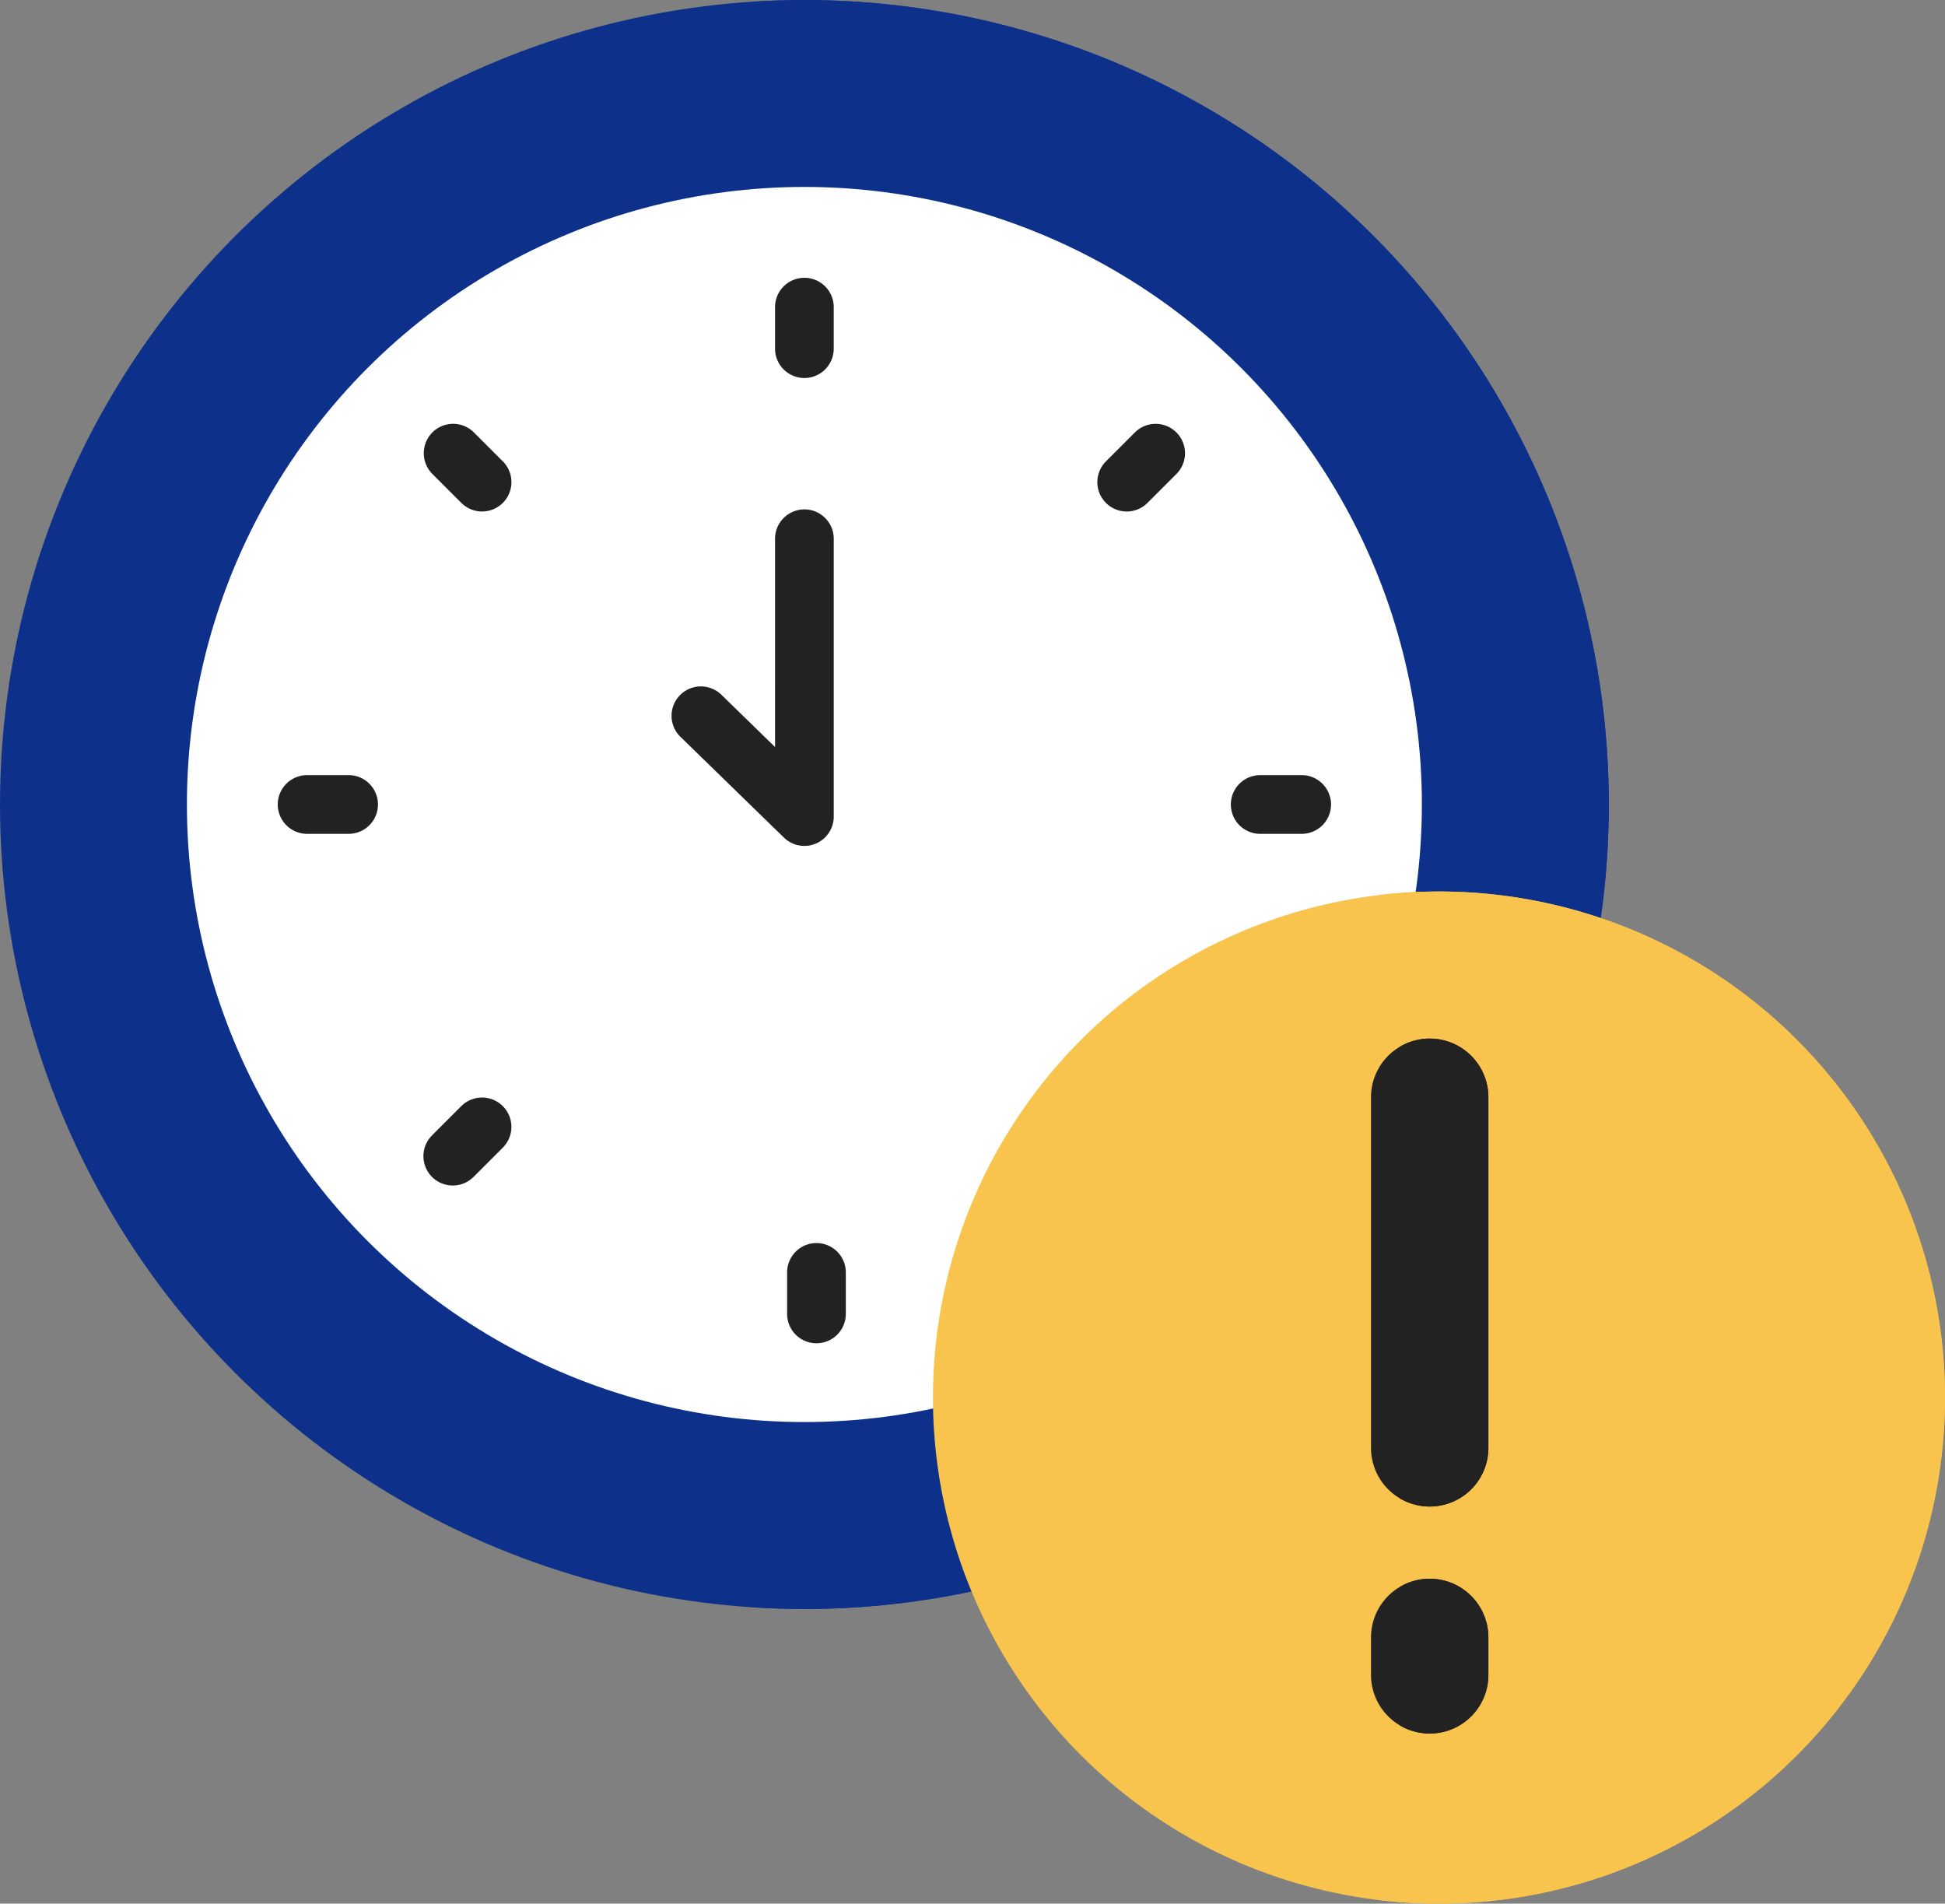 <svg xmlns="http://www.w3.org/2000/svg" width="143.639" height="140.569" viewBox="0 0 143.639 140.569">
  <rect x="0" y="0" width="143.639" height="140.569" fill="#808080" stroke="none"/>
  <defs>
    <style>
      .cls-1 {
        fill: #0d318b;
      }

      .cls-2 {
        fill: #fff;
      }

      .cls-3 {
        fill: #222;
      }

      .cls-4 {
        fill: #f8c44e;
      }
    </style>
  </defs>
  <g id="reloj" transform="translate(0 -5.471)">
    <circle id="Elipse_1377" data-name="Elipse 1377" class="cls-1" cx="59.405" cy="59.405" r="59.405" transform="translate(0 5.471)"/>
    <path id="Trazado_62236" data-name="Trazado 62236" class="cls-1" d="M260.962,64.876a59.4,59.4,0,0,0-59.4-59.4c-1.336,0-2.66.049-3.974.136a59.409,59.409,0,0,1,55.283,55.087,3.418,3.418,0,0,1-3.517,3.624q-.462-.01-.927-.01a44.391,44.391,0,0,0-43.848,51.128,7.547,7.547,0,0,1-6.9,8.7l-.09.006c1.314.087,2.638.135,3.974.135A59.421,59.421,0,0,0,260.962,64.876Z" transform="translate(-142.152)"/>
    <circle id="Elipse_1378" data-name="Elipse 1378" class="cls-2" cx="45.601" cy="45.601" r="45.601" transform="translate(13.804 19.275)"/>
    <g id="Grupo_29660" data-name="Grupo 29660" transform="translate(20.513 25.984)">
      <g id="Grupo_29653" data-name="Grupo 29653" transform="translate(36.724)">
        <path id="Trazado_62238" data-name="Trazado 62238" class="cls-3" d="M206.189,85.988a2.167,2.167,0,0,1-2.167-2.167V80.756a2.167,2.167,0,0,1,4.335,0v3.064A2.167,2.167,0,0,1,206.189,85.988Z" transform="translate(-204.022 -78.589)"/>
      </g>
      <g id="Grupo_29654" data-name="Grupo 29654" transform="translate(60.526 10.756)">
        <path id="Trazado_62239" data-name="Trazado 62239" class="cls-3" d="M291.029,123.431a2.168,2.168,0,0,1-1.533-3.7l2.167-2.166a2.168,2.168,0,0,1,3.065,3.066l-2.167,2.166A2.161,2.161,0,0,1,291.029,123.431Z" transform="translate(-288.861 -116.93)"/>
      </g>
      <g id="Grupo_29655" data-name="Grupo 29655" transform="translate(70.385 36.724)">
        <path id="Trazado_62240" data-name="Trazado 62240" class="cls-3" d="M329.236,213.828h-3.064a2.167,2.167,0,0,1,0-4.335h3.064a2.167,2.167,0,1,1,0,4.335Z" transform="translate(-324.004 -209.493)"/>
      </g>
      <g id="Grupo_29656" data-name="Grupo 29656" transform="translate(37.616 71.276)">
        <path id="Trazado_62241" data-name="Trazado 62241" class="cls-3" d="M209.367,340.051a2.167,2.167,0,0,1-2.167-2.167v-3.064a2.167,2.167,0,0,1,4.335,0v3.064A2.167,2.167,0,0,1,209.367,340.051Z" transform="translate(-207.2 -332.652)"/>
      </g>
      <g id="Grupo_29657" data-name="Grupo 29657" transform="translate(10.756 60.525)">
        <path id="Trazado_62242" data-name="Trazado 62242" class="cls-3" d="M113.626,300.834a2.168,2.168,0,0,1-1.533-3.7l2.167-2.167a2.168,2.168,0,0,1,3.066,3.066l-2.167,2.167A2.162,2.162,0,0,1,113.626,300.834Z" transform="translate(-111.458 -294.332)"/>
      </g>
      <g id="Grupo_29658" data-name="Grupo 29658" transform="translate(0 36.724)">
        <path id="Trazado_62243" data-name="Trazado 62243" class="cls-3" d="M78.35,213.828H75.285a2.167,2.167,0,1,1,0-4.335H78.35a2.167,2.167,0,1,1,0,4.335Z" transform="translate(-73.118 -209.493)"/>
      </g>
      <g id="Grupo_29659" data-name="Grupo 29659" transform="translate(10.756 10.756)">
        <path id="Trazado_62244" data-name="Trazado 62244" class="cls-3" d="M115.793,123.431a2.161,2.161,0,0,1-1.533-.635l-2.167-2.166a2.168,2.168,0,0,1,3.065-3.066l2.167,2.166a2.168,2.168,0,0,1-1.533,3.7Z" transform="translate(-111.458 -116.93)"/>
      </g>
    </g>
    <g id="Grupo_29661" data-name="Grupo 29661" transform="translate(49.614 43.086)">
      <path id="Trazado_62245" data-name="Trazado 62245" class="cls-3" d="M186.64,164.4a2.167,2.167,0,0,1-1.513-.615l-7.624-7.423a2.168,2.168,0,1,1,3.025-3.106l3.944,3.84V141.718a2.167,2.167,0,0,1,4.335,0v20.513a2.168,2.168,0,0,1-2.167,2.168Z" transform="translate(-176.848 -139.551)"/>
    </g>
    <circle id="Elipse_1379" data-name="Elipse 1379" class="cls-4" cx="37.37" cy="37.37" r="37.37" transform="translate(68.898 71.3)"/>
    <path id="Trazado_62246" data-name="Trazado 62246" class="cls-4" d="M367.764,240.117a37.728,37.728,0,0,0-4.3.248,37.371,37.371,0,0,1,0,74.244,37.37,37.37,0,1,0,4.3-74.492Z" transform="translate(-261.496 -168.817)"/>
    <g id="Grupo_29664" data-name="Grupo 29664" transform="translate(101.248 82.162)">
      <g id="Grupo_29662" data-name="Grupo 29662">
        <path id="Trazado_62247" data-name="Trazado 62247" class="cls-3" d="M365.235,313.39a4.335,4.335,0,0,1-4.335-4.335V283.172a4.335,4.335,0,0,1,8.671,0v25.882A4.335,4.335,0,0,1,365.235,313.39Z" transform="translate(-360.9 -278.837)"/>
      </g>
      <g id="Grupo_29663" data-name="Grupo 29663" transform="translate(0 39.883)">
        <path id="Trazado_62248" data-name="Trazado 62248" class="cls-3" d="M365.235,432.432A4.335,4.335,0,0,1,360.9,428.1v-2.761a4.335,4.335,0,1,1,8.671,0V428.1A4.336,4.336,0,0,1,365.235,432.432Z" transform="translate(-360.9 -421)"/>
      </g>
    </g>
    <g id="Grupo_29665" data-name="Grupo 29665" transform="translate(103.416 82.162)">
      <path id="Trazado_62249" data-name="Trazado 62249" class="cls-3" d="M370.794,278.837a4.31,4.31,0,0,0-2.167.585,4.33,4.33,0,0,1,2.167,3.751v25.882a4.33,4.33,0,0,1-2.167,3.751,4.33,4.33,0,0,0,6.5-3.751V283.172A4.336,4.336,0,0,0,370.794,278.837Z" transform="translate(-368.627 -278.837)"/>
      <path id="Trazado_62250" data-name="Trazado 62250" class="cls-3" d="M370.794,421a4.31,4.31,0,0,0-2.167.585,4.33,4.33,0,0,1,2.167,3.751V428.1a4.33,4.33,0,0,1-2.167,3.751,4.33,4.33,0,0,0,6.5-3.751v-2.761A4.336,4.336,0,0,0,370.794,421Z" transform="translate(-368.627 -381.117)"/>
    </g>
  </g>
</svg>
